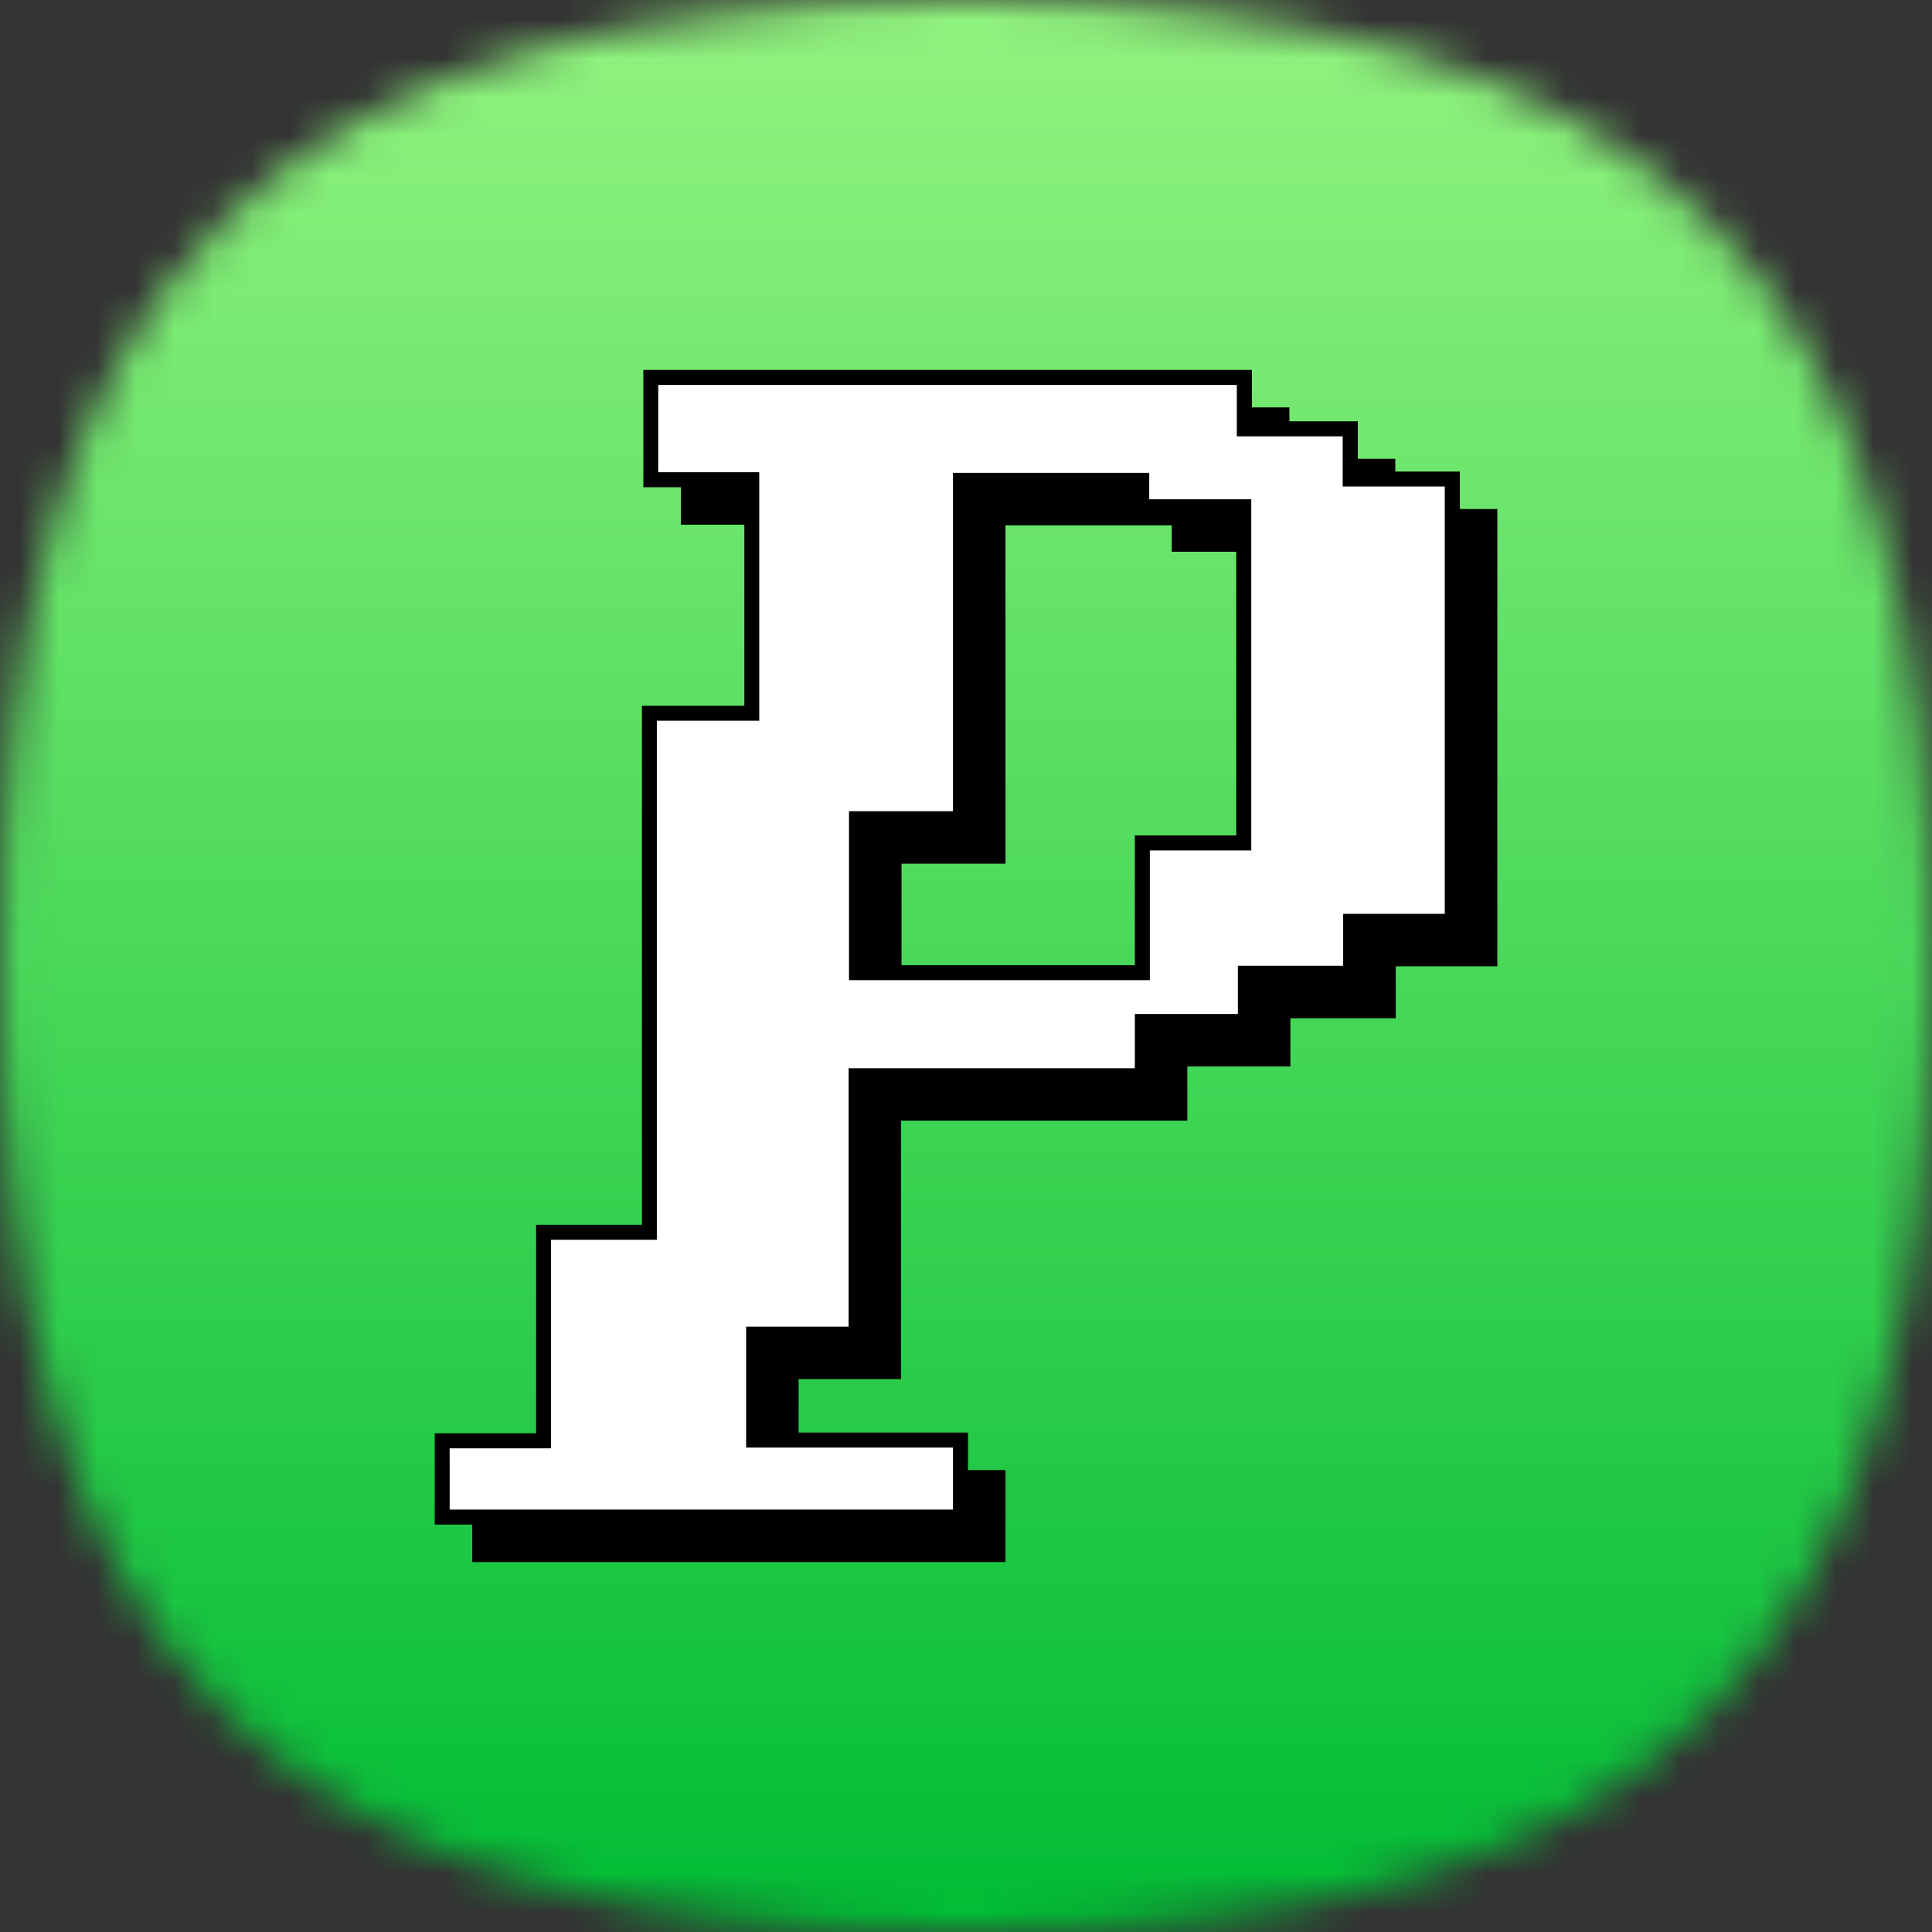 <svg width="50" height="50" viewBox="0 0 50 50" fill="none" xmlns="http://www.w3.org/2000/svg">
<rect x="0" y="0" width="50" height="50" fill="#333333" stroke="none"/>
<g clip-path="url(#clip0_985_21155)">
<mask id="mask0_985_21155" style="mask-type:alpha" maskUnits="userSpaceOnUse" x="0" y="0" width="50" height="50">
<path d="M0 25C0 7 7 0 25 0C43 0 50 7 50 25C50 43 43 50 25 50C7 50 0 43 0 25Z" fill="url(#paint0_linear_985_21155)"/>
</mask>
<g mask="url(#mask0_985_21155)">
<path d="M50 0H0V50H50V0Z" fill="url(#paint1_linear_985_21155)"/>
<path d="M35.915 12.067H33.175V10.737H17.813V13.386H20.427V19.429H17.777V32.861H15.038V38.257H12.414V40.231H25.826V38.238H20.474V35.497H23.126V28.81H30.533V27.406H33.2V26.159H35.925V24.813H38.554V13.367H35.915V12.067ZM33.158 22.784H30.534V26.142H23.136V22.159H25.826V13.401H30.518V14.085H33.158V22.784Z" fill="black"/>
<path d="M26.022 40.426H12.222V38.063H14.846V32.667H17.584V19.234H20.234V13.579H17.62V10.544H33.37V11.874H36.11V13.174H38.751V25.008H36.122V26.352H33.395V27.599H30.728V29.002H23.319V35.691H20.668V38.045H26.022V40.426ZM12.609 40.038H25.634V38.432H20.28V35.303H22.932V28.616H30.339V27.213H33.006V25.965H35.731V24.619H38.36V13.562H35.719V12.262H32.98V10.932H18.006V13.191H20.619V19.622H17.969V33.055H15.232V38.451H12.608L12.609 40.038ZM30.729 26.337H22.942V21.965H25.633V13.207H30.712V13.892H33.353V22.979H30.728L30.729 26.337ZM23.331 25.949H30.342V22.591H32.966V14.279H30.325V13.595H26.022V22.352H23.331L23.331 25.949Z" fill="black"/>
<path d="M34.944 11.1H32.206V9.768H16.844V12.415H19.457V18.458H16.807V31.891H14.068V37.287H11.444V39.262H24.856V37.269H19.504V34.526H22.154V27.839H29.562V26.439H32.229V25.189H34.954V23.843H37.583V12.397H34.944V11.1ZM32.188 21.817H29.563V25.175H22.166V21.189H24.856V12.431H29.548V13.115H32.189L32.188 21.817Z" fill="white"/>
<path d="M25.051 39.456H11.251V37.094H13.875V31.697H16.613V18.265H19.264V12.609H16.65V9.574H32.4V10.904H35.14V12.204H37.781V24.038H35.152V25.384H32.427V26.632H29.758V28.035H22.35V34.721H19.698V37.075H25.051V39.456ZM11.638 39.068H24.663V37.463H19.31V34.333H21.962V27.646H29.37V26.243H32.036V24.995H34.761V23.65H37.39V12.591H34.749V11.292H32.009V9.962H17.035V12.221H19.649V18.652H16.999V32.085H14.26V37.482H11.637L11.638 39.068ZM29.758 25.367H21.972V20.995H24.663V12.237H29.742V12.921H32.383V22.009H29.758V25.367ZM22.359 24.979H29.37V21.621H31.994V13.309H29.353V12.625H25.051V21.385H22.36L22.359 24.979Z" fill="black"/>
</g>
</g>
<defs>
<linearGradient id="paint0_linear_985_21155" x1="0" y1="0" x2="50.442" y2="30" gradientUnits="userSpaceOnUse">
<stop offset="0.51" stop-color="#07D8E2"/>
<stop offset="1" stop-color="#35E99D"/>
</linearGradient>
<linearGradient id="paint1_linear_985_21155" x1="25" y1="50" x2="25" y2="0" gradientUnits="userSpaceOnUse">
<stop stop-color="#00BC34"/>
<stop offset="1" stop-color="#92F47F"/>
</linearGradient>
<clipPath id="clip0_985_21155">
<rect width="50" height="50" fill="white"/>
</clipPath>
</defs>
</svg>
